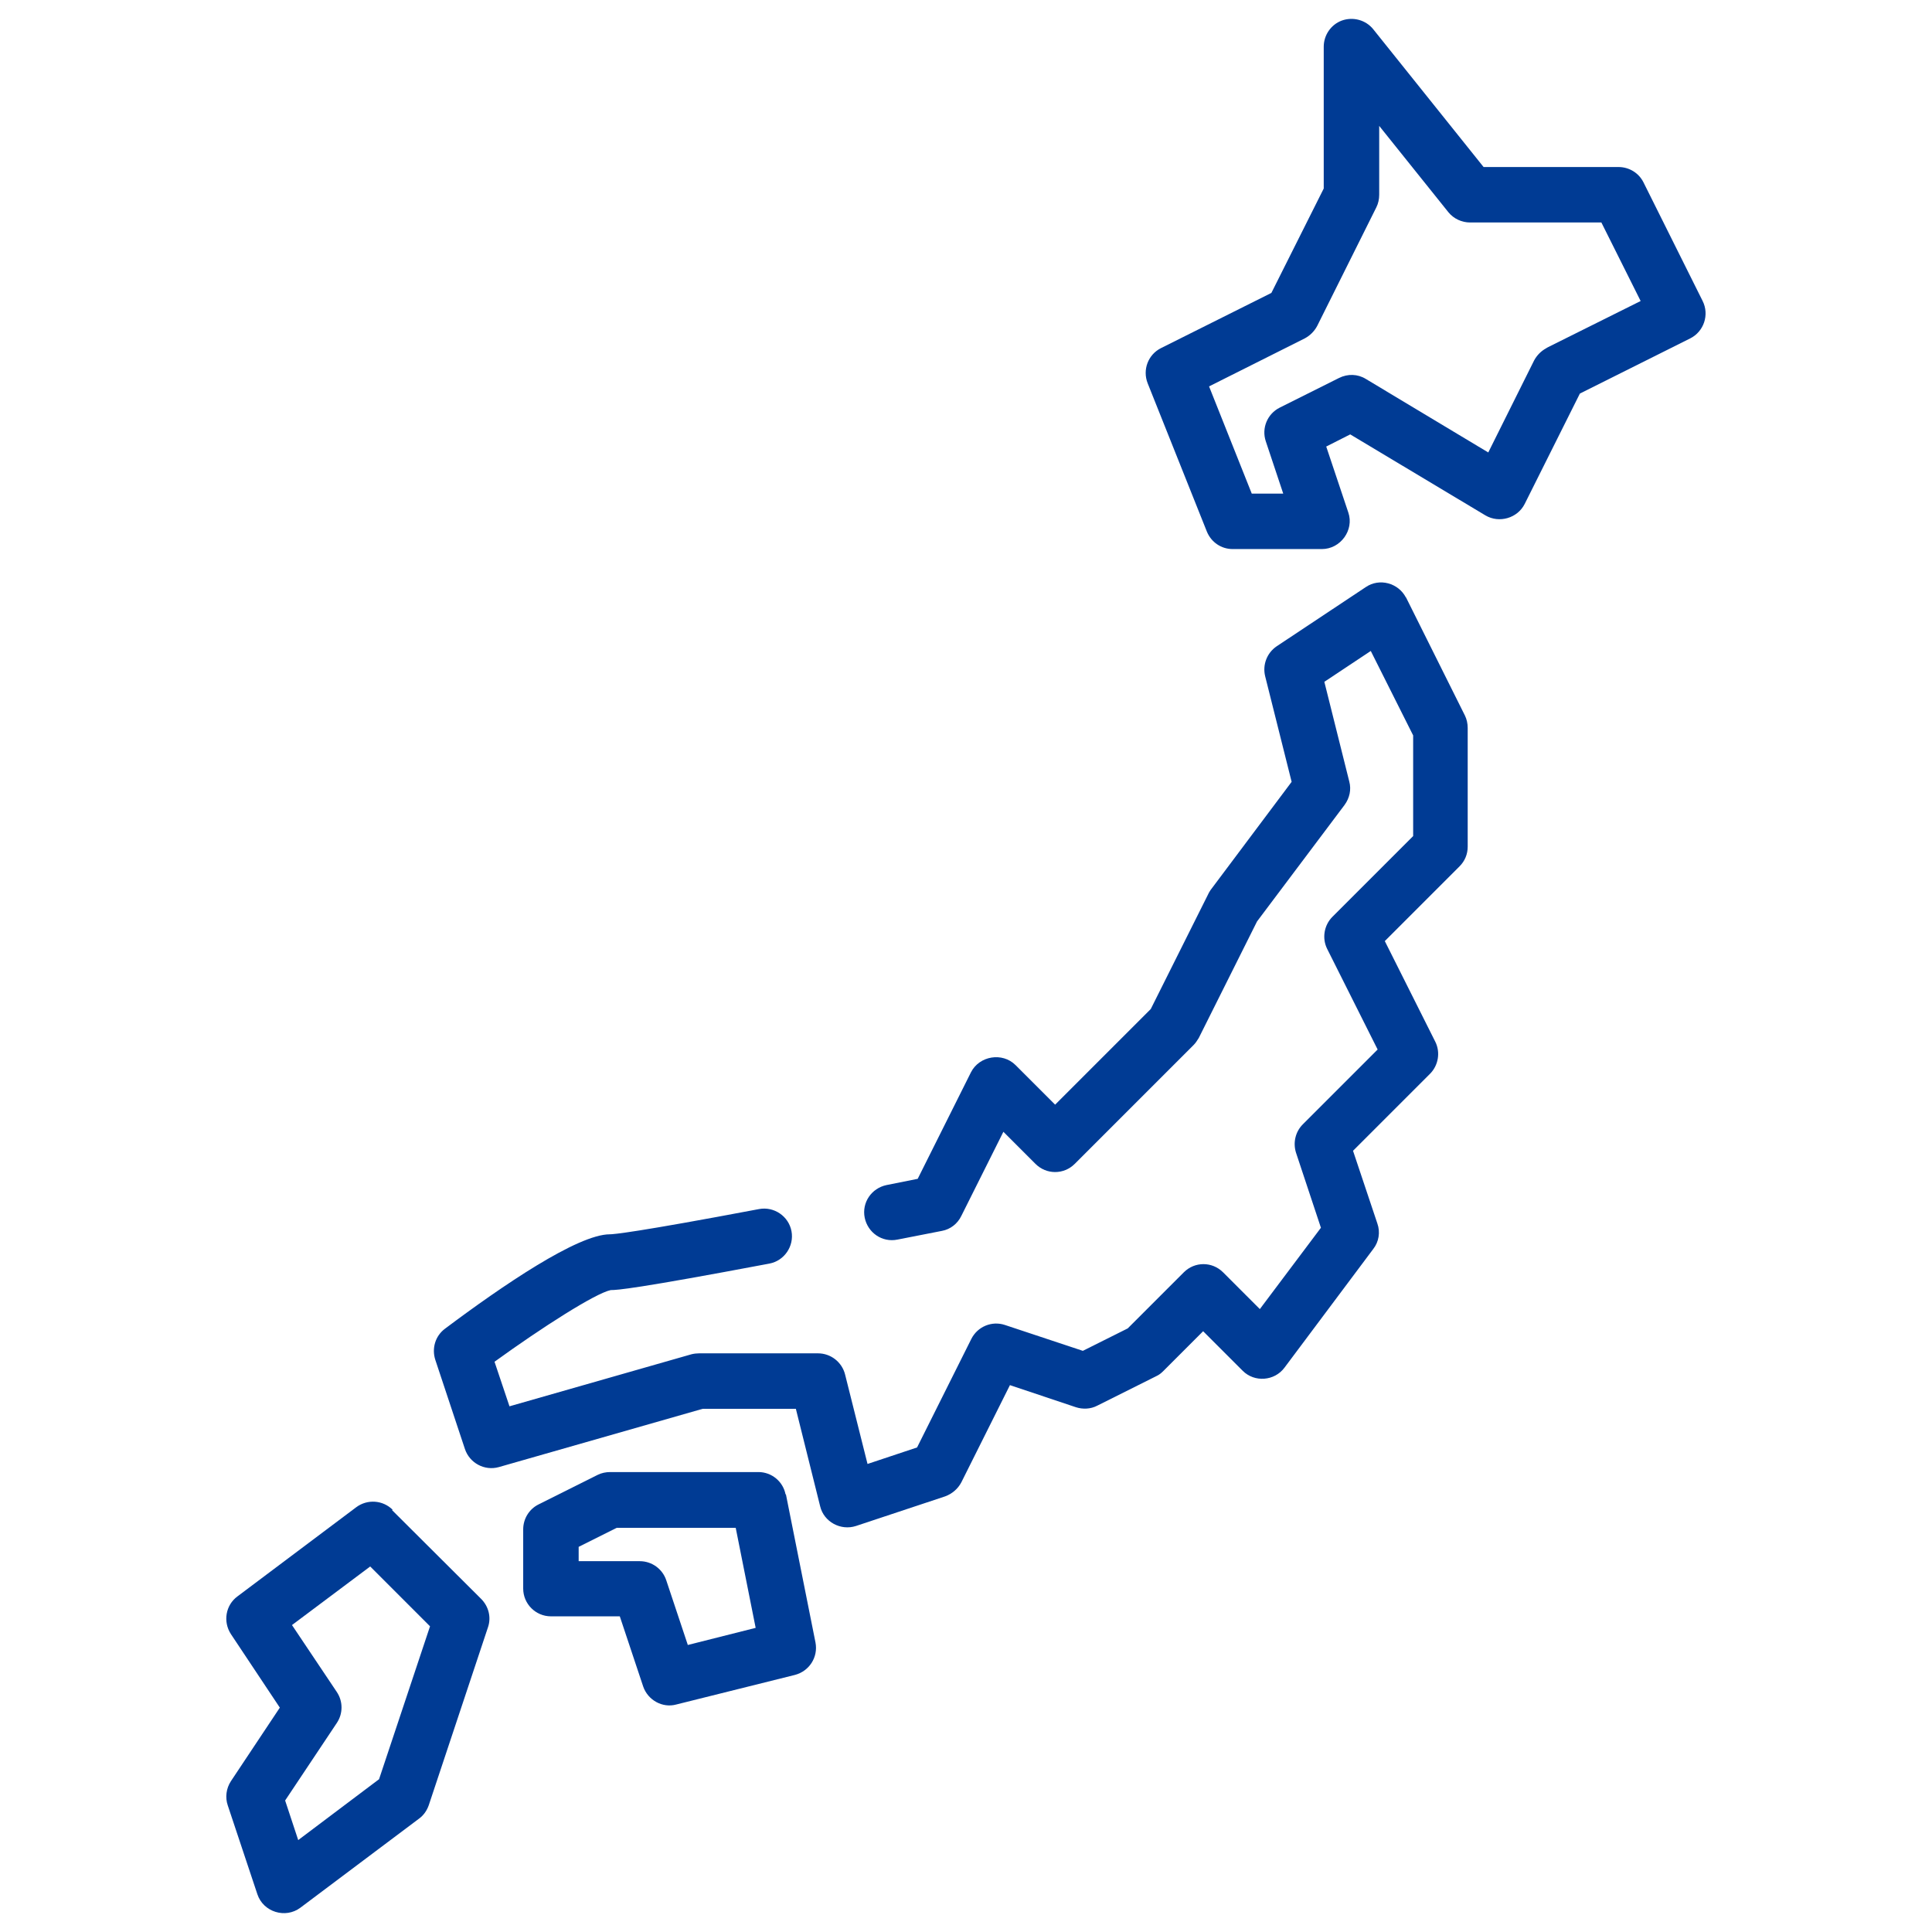 <?xml version="1.0" encoding="UTF-8"?><svg id="b" xmlns="http://www.w3.org/2000/svg" viewBox="0 0 62 62"><g id="c"><rect width="62" height="62" style="fill:#fff; opacity:0; stroke-width:0px;"/><path d="M54.64,9.66l-1.9-3.81c-.15-.3-.46-.49-.8-.49h-4.33l-3.54-4.42c-.24-.3-.65-.41-1.01-.28-.35.13-.58.47-.58.84v4.55l-1.68,3.35-3.54,1.77c-.42.21-.6.7-.43,1.13l1.9,4.76c.14.34.46.56.83.56h2.86c.6,0,1.04-.61.85-1.17l-.71-2.12.77-.39,4.34,2.6c.44.26,1.03.09,1.26-.37l1.77-3.54,3.54-1.77c.44-.22.62-.76.4-1.2ZM49.63,11.17c-.17.09-.31.23-.4.4l-1.47,2.95-3.93-2.36c-.26-.16-.58-.17-.86-.03l-1.9.95c-.4.2-.59.66-.45,1.08l.56,1.68h-1.01l-1.37-3.44,3.07-1.54c.17-.09.31-.23.4-.4l1.9-3.81c.06-.12.09-.26.09-.4v-2.21l2.22,2.77c.17.21.43.33.7.33h4.21l1.26,2.52-3.01,1.5Z" style="fill:#003b94; stroke-width:0px;"/><path d="M45.12,19.18c-.24-.47-.85-.64-1.29-.34l-2.86,1.9c-.31.21-.46.59-.37.96l.85,3.39-2.6,3.47s-.06.09-.08.14l-1.84,3.68-3.07,3.07-1.27-1.27c-.42-.42-1.16-.3-1.43.23l-1.71,3.42c-.25.05-.59.12-1,.2-.48.1-.8.56-.7,1.05.1.48.56.8,1.05.7.87-.17,1.43-.28,1.43-.28.27-.05.5-.23.62-.48l1.35-2.7,1.03,1.03c.35.35.91.35,1.26,0l3.81-3.81c.07-.07.12-.15.17-.23l1.87-3.74,2.81-3.74c.16-.22.22-.49.15-.75l-.8-3.2,1.49-.99,1.36,2.71v3.23l-2.59,2.59c-.27.27-.34.69-.17,1.03l1.62,3.23-2.4,2.4c-.24.24-.32.59-.22.91l.8,2.41-1.96,2.61-1.18-1.18c-.35-.35-.91-.35-1.26,0l-1.8,1.8-1.44.72-2.5-.83c-.42-.14-.88.05-1.08.45l-1.74,3.48-1.59.53-.72-2.87c-.1-.4-.46-.68-.87-.68h-3.81c-.08,0-.17.01-.25.03l-5.84,1.67-.48-1.43c1.52-1.1,3.24-2.2,3.73-2.3.21,0,.8-.04,5.09-.85.48-.09.8-.56.71-1.04s-.56-.8-1.04-.71c-3.97.75-4.67.81-4.79.81-1.03,0-3.45,1.65-5.29,3.03-.31.23-.43.63-.31,1l.95,2.86c.15.45.63.71,1.09.58l6.54-1.87h2.99l.78,3.13c.12.5.66.79,1.15.63l2.86-.95c.22-.08.41-.24.52-.45l1.56-3.12,2.12.71c.22.07.47.06.68-.05l1.9-.95c.09-.04.16-.1.23-.17l1.27-1.27,1.27,1.27c.38.38,1.02.33,1.34-.1l2.85-3.81c.18-.23.23-.54.13-.82l-.78-2.33,2.47-2.47c.27-.27.34-.69.17-1.03l-1.62-3.23,2.4-2.4c.17-.17.26-.39.26-.63v-3.81c0-.14-.03-.28-.09-.4l-1.9-3.81Z" style="fill:#003b94; stroke-width:0px;"/><path d="M25.21,47.96c-.08-.42-.45-.72-.87-.72h-4.76c-.14,0-.28.03-.4.09l-1.9.95c-.3.15-.49.46-.49.8v1.9c0,.49.4.89.89.89h2.21l.75,2.25c.15.44.62.7,1.06.58l3.81-.95c.46-.12.75-.57.66-1.04l-.95-4.76ZM22.07,52.78l-.69-2.07c-.12-.36-.46-.61-.85-.61h-1.96v-.46l1.22-.61h3.82l.64,3.21-2.18.55Z" style="fill:#003b94; stroke-width:0px;"/><path d="M12.6,48.45c-.31-.31-.81-.35-1.17-.08l-3.81,2.86c-.38.28-.47.81-.21,1.21l1.57,2.36-1.57,2.36c-.15.23-.19.52-.1.78l.95,2.85c.19.57.9.79,1.38.43l3.81-2.86c.15-.11.25-.26.31-.43l1.9-5.71c.11-.32.02-.67-.22-.91l-2.86-2.85ZM12.16,57.1l-2.59,1.95-.42-1.27,1.66-2.49c.2-.3.2-.69,0-.99l-1.44-2.15,2.51-1.88,1.92,1.92-1.64,4.92Z" style="fill:#003b94; stroke-width:0px;"/></g></svg>
